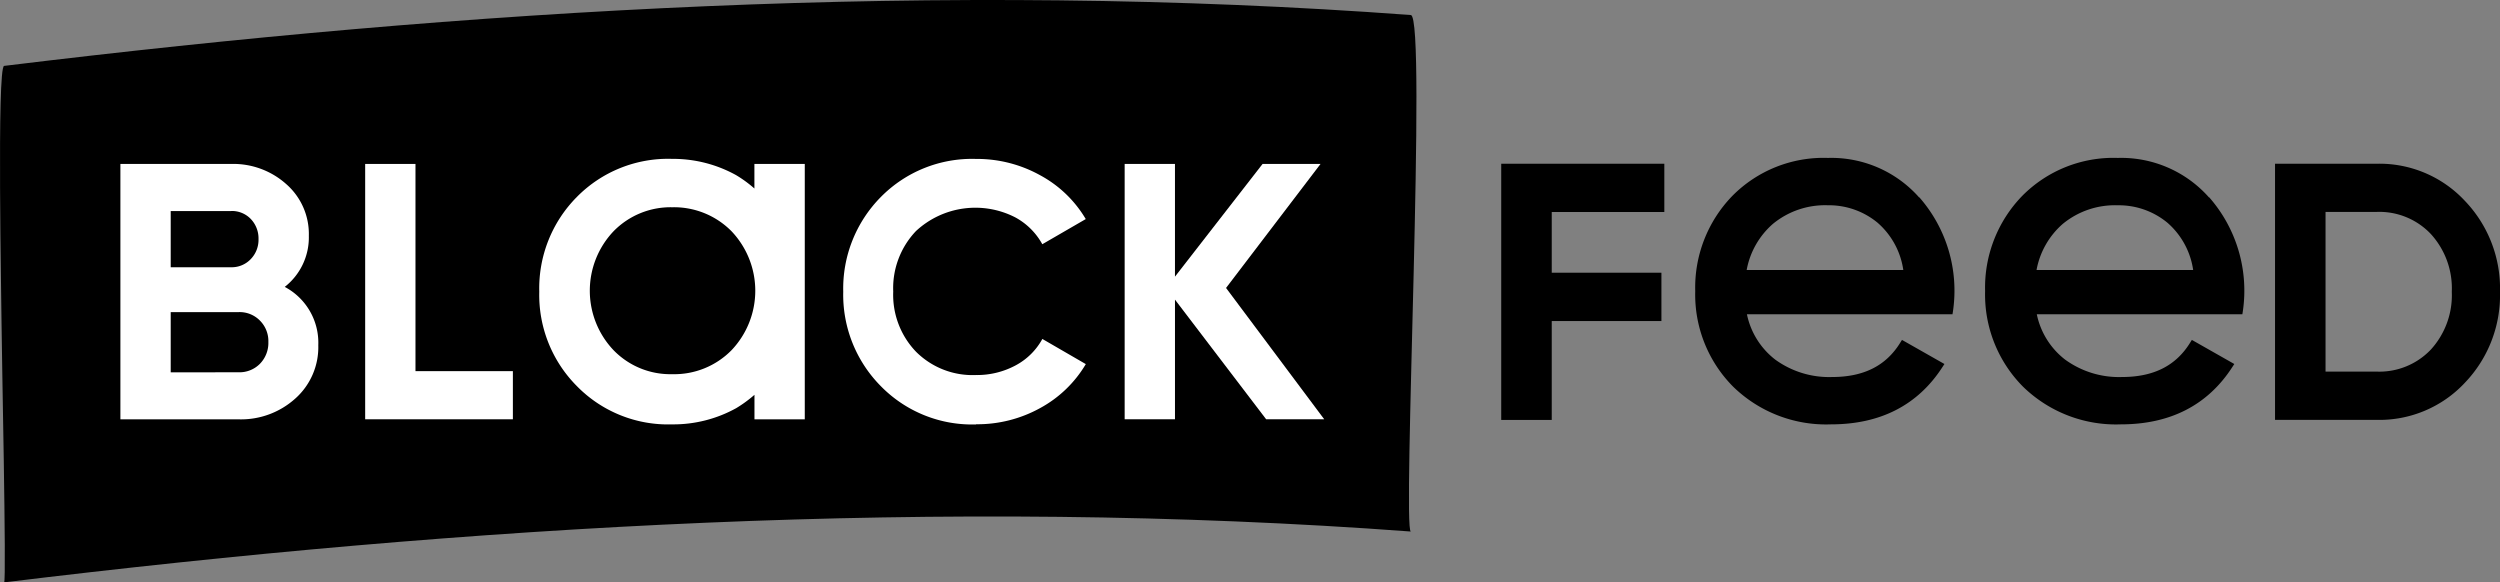<svg id="black-feed_logo_schwarz_rgb" xmlns="http://www.w3.org/2000/svg" width="234" height="54.51" viewBox="0 0 234 54.51">
  <rect x="0" y="0" width="234" height="54.51" fill="#808080" stroke="none"/>
  <path id="Pfad_1" data-name="Pfad 1" d="M.382,54.512c43.473-5.3,87.935-8.01,131.668-4.759-.81-.062,1.514-48.232,0-48.343C88.317-1.841,43.861.866.382,6.169-.31,6.255.141,28.468.141,30.34S.617,54.481.382,54.512Z" transform="translate(0.004 -0.002)"/>
  <path id="Pfad_2" data-name="Pfad 2" d="M242.616,29.318H232.078V35h10.266v4.524H232.078V48.78H227.35V24.8h15.266v4.524Z" transform="translate(-86.835 -9.474)"/>
  <path id="Pfad_3" data-name="Pfad 3" d="M277.682,27.61a10.975,10.975,0,0,0-8.529-3.69,12,12,0,0,0-8.955,3.56,12.321,12.321,0,0,0-3.467,8.906,12.228,12.228,0,0,0,3.535,8.931,12.462,12.462,0,0,0,9.172,3.541c4.623,0,8.133-1.8,10.433-5.365l.185-.284-3.974-2.256-.161.26c-1.335,2.163-3.424,3.214-6.384,3.214a8.571,8.571,0,0,1-5.328-1.638,7.2,7.2,0,0,1-2.639-4.234h19.24l.043-.272A13.247,13.247,0,0,0,277.7,27.6Zm-16.137,6.8A7.529,7.529,0,0,1,264,30.094a7.681,7.681,0,0,1,5.148-1.743,7.143,7.143,0,0,1,4.648,1.632,7.232,7.232,0,0,1,2.41,4.425H261.538Z" transform="translate(-98.057 -9.138)"/>
  <path id="Pfad_4" data-name="Pfad 4" d="M321.582,27.61a10.974,10.974,0,0,0-8.529-3.69,12,12,0,0,0-8.955,3.56,12.321,12.321,0,0,0-3.467,8.906,12.228,12.228,0,0,0,3.535,8.931,12.462,12.462,0,0,0,9.172,3.541c4.623,0,8.133-1.8,10.433-5.365l.185-.284-3.974-2.256-.161.26c-1.335,2.163-3.424,3.214-6.384,3.214a8.571,8.571,0,0,1-5.328-1.638,7.2,7.2,0,0,1-2.639-4.234h19.24l.043-.272A13.247,13.247,0,0,0,321.6,27.6Zm-16.137,6.8a7.529,7.529,0,0,1,2.454-4.314,7.681,7.681,0,0,1,5.148-1.743,7.143,7.143,0,0,1,4.648,1.632,7.232,7.232,0,0,1,2.41,4.425H305.438Z" transform="translate(-114.825 -9.138)"/>
  <path id="Pfad_5" data-name="Pfad 5" d="M354.058,24.8a10.929,10.929,0,0,1,8.239,3.461,11.854,11.854,0,0,1,3.3,8.529,11.855,11.855,0,0,1-3.3,8.523,10.938,10.938,0,0,1-8.239,3.461H344.54V24.8Zm0,19.456a6.643,6.643,0,0,0,5.074-2.07,7.548,7.548,0,0,0,1.953-5.4,7.547,7.547,0,0,0-1.953-5.4,6.639,6.639,0,0,0-5.074-2.077h-4.79V44.256Z" transform="translate(-131.597 -9.474)"/>
  <path id="Pfad_6" data-name="Pfad 6" d="M33.613,36.338a5.915,5.915,0,0,1,3.14,5.464A6.434,6.434,0,0,1,34.6,46.789a7.591,7.591,0,0,1-5.29,1.947H18.23V24.83H28.595a7.434,7.434,0,0,1,5.173,1.9,6.2,6.2,0,0,1,2.1,4.827A5.881,5.881,0,0,1,33.613,36.338Zm-5.019-7.1H22.939V34.5h5.655a2.457,2.457,0,0,0,1.829-.754,2.592,2.592,0,0,0,.735-1.879,2.629,2.629,0,0,0-.717-1.879,2.45,2.45,0,0,0-1.848-.754Zm.717,15.093a2.688,2.688,0,0,0,1.984-.8,2.792,2.792,0,0,0,.785-2.033,2.706,2.706,0,0,0-.785-2,2.655,2.655,0,0,0-1.984-.8H22.939v5.637Z" transform="translate(-6.961 -9.485)" fill="#fff"/>
  <path id="Pfad_7" data-name="Pfad 7" d="M60.009,44.224h9.116V48.73H55.3V24.83h4.709Z" transform="translate(-21.12 -9.485)" fill="#fff"/>
  <path id="Pfad_8" data-name="Pfad 8" d="M140.129,48.922a11.945,11.945,0,0,1-8.912-3.585A12.148,12.148,0,0,1,127.7,36.5a12.185,12.185,0,0,1,3.517-8.863,11.978,11.978,0,0,1,8.912-3.566,12.17,12.17,0,0,1,5.989,1.52A11.055,11.055,0,0,1,150.4,29.7l-4.067,2.355a6.316,6.316,0,0,0-2.522-2.509,8.168,8.168,0,0,0-9.3,1.273,7.746,7.746,0,0,0-2.132,5.667,7.683,7.683,0,0,0,2.132,5.63,7.486,7.486,0,0,0,5.618,2.182,7.634,7.634,0,0,0,3.7-.9,6.136,6.136,0,0,0,2.509-2.478l4.067,2.355a11.133,11.133,0,0,1-4.264,4.11,12.156,12.156,0,0,1-6.007,1.52Z" transform="translate(-48.773 -9.195)" fill="#fff"/>
  <path id="Pfad_9" data-name="Pfad 9" d="M188.991,48.73h-5.426l-8.535-11.2v11.2H170.32V24.83h4.709V35.38l8.2-10.55h5.426l-8.844,11.607L189,48.73Z" transform="translate(-65.052 -9.485)" fill="#fff"/>
  <path id="Pfad_10" data-name="Pfad 10" d="M101.8,24.536v2.3a11.352,11.352,0,0,0-1.718-1.255,12.187,12.187,0,0,0-5.989-1.52,11.978,11.978,0,0,0-8.912,3.566,12.135,12.135,0,0,0-3.517,8.863,12.088,12.088,0,0,0,3.517,8.838,11.945,11.945,0,0,0,8.912,3.585,12.156,12.156,0,0,0,6.007-1.52,11.979,11.979,0,0,0,1.706-1.248v2.293h4.709v-23.9H101.8ZM99.657,41.971a7.506,7.506,0,0,1-5.544,2.243,7.4,7.4,0,0,1-5.494-2.243,8.081,8.081,0,0,1,0-11.137,7.463,7.463,0,0,1,5.494-2.244,7.565,7.565,0,0,1,5.544,2.244,8.081,8.081,0,0,1,0,11.137Z" transform="translate(-31.188 -9.191)" fill="#fff"/>
</svg>
